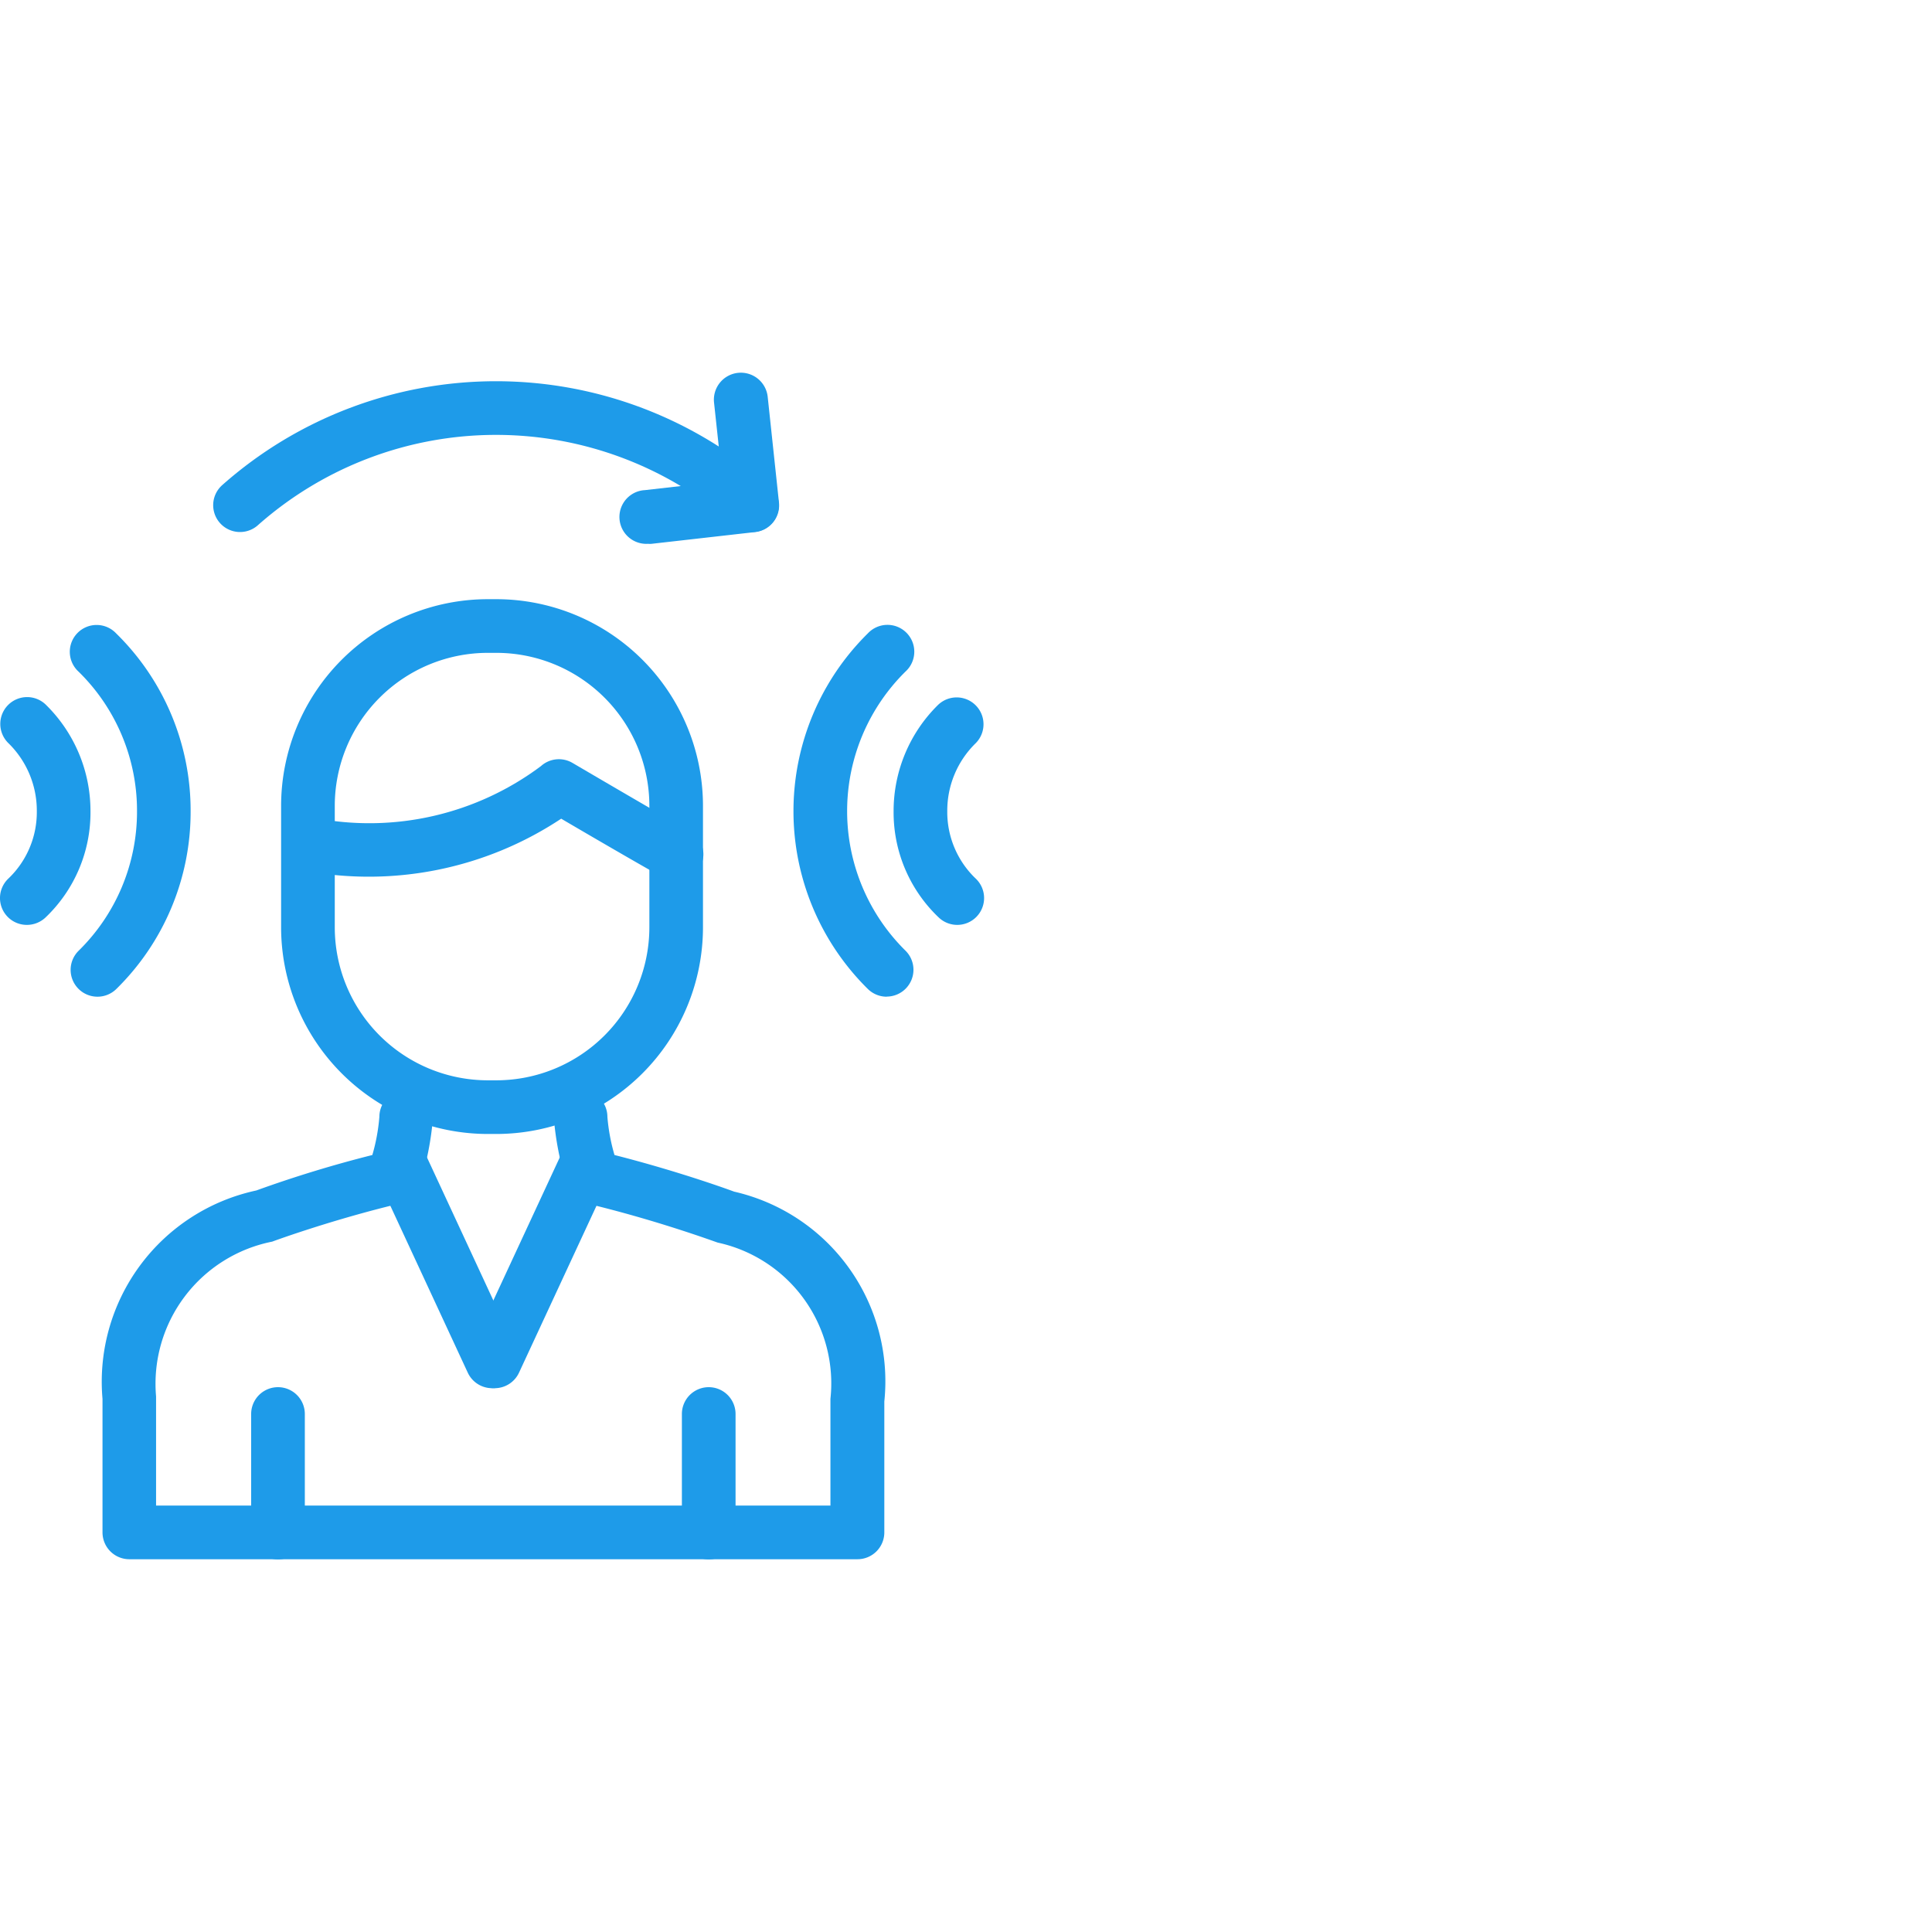 <svg xmlns="http://www.w3.org/2000/svg" viewBox="0 0 36 36"><defs><style>.cls-1{fill:none;}.cls-2{fill:#1e9be9;}</style></defs><g id="Blank_boxes" data-name="Blank boxes"><rect class="cls-1" width="36" height="36"/></g><g id="Outlined_blue" data-name="Outlined blue"><path class="cls-2" d="M9.25,21.13H9.088a3.855,3.855,0,0,1-3.85-3.851V15.015a3.854,3.854,0,0,1,3.85-3.85H9.25a3.853,3.853,0,0,1,3.849,3.85v2.264A3.854,3.854,0,0,1,9.25,21.13Zm-.162-8.965a2.853,2.853,0,0,0-2.85,2.85v2.264a2.853,2.853,0,0,0,2.85,2.851H9.25A2.853,2.853,0,0,0,12.1,17.279V15.015a2.852,2.852,0,0,0-2.849-2.85Z"/><path class="cls-2" d="M1.815,18.572a.5.5,0,0,1-.35-.856,3.629,3.629,0,0,0,1.088-2.6,3.626,3.626,0,0,0-1.088-2.6.5.5,0,1,1,.7-.713,4.621,4.621,0,0,1,1.387,3.313,4.623,4.623,0,0,1-1.387,3.315A.5.5,0,0,1,1.815,18.572Z"/><path class="cls-2" d="M.5,17.234a.5.5,0,0,1-.344-.863,1.71,1.71,0,0,0,.53-1.257,1.759,1.759,0,0,0-.528-1.265.5.5,0,1,1,.707-.707,2.774,2.774,0,0,1,.821,1.972A2.7,2.7,0,0,1,.844,17.1.506.506,0,0,1,.5,17.234Z"/><path class="cls-2" d="M16.522,18.572a.5.5,0,0,1-.35-.143,4.653,4.653,0,0,1,0-6.628.5.5,0,1,1,.7.713,3.653,3.653,0,0,0,0,5.2.5.5,0,0,1-.351.856Z"/><path class="cls-2" d="M17.838,17.234a.5.5,0,0,1-.344-.136,2.7,2.7,0,0,1-.843-1.984,2.774,2.774,0,0,1,.821-1.972.5.5,0,0,1,.708.707,1.756,1.756,0,0,0-.529,1.265,1.714,1.714,0,0,0,.53,1.257.5.5,0,0,1-.343.863Z"/><path class="cls-2" d="M12.6,16.415a.483.483,0,0,1-.235-.06c-.189-.1-1.056-.6-1.908-1.1a6.486,6.486,0,0,1-4.8.966.5.5,0,0,1,.2-.981,5.336,5.336,0,0,0,4.223-.965.5.5,0,0,1,.588-.059c.926.543,1.968,1.15,2.176,1.263a.5.5,0,0,1-.236.94Z"/><path class="cls-2" d="M9.169,25.867a.5.5,0,0,1-.453-.29L7.05,21.986a.5.5,0,1,1,.906-.42l1.666,3.591a.5.5,0,0,1-.243.663A.479.479,0,0,1,9.169,25.867Z"/><path class="cls-2" d="M9.218,25.867a.477.477,0,0,1-.211-.047.5.5,0,0,1-.243-.664l1.667-3.591a.5.5,0,0,1,.907.422L9.671,25.578A.5.5,0,0,1,9.218,25.867Z"/><path class="cls-2" d="M5.18,29.057a.5.5,0,0,1-.5-.5V26.348a.5.5,0,0,1,1,0v2.209A.5.5,0,0,1,5.18,29.057Z"/><path class="cls-2" d="M13.206,29.057a.5.5,0,0,1-.5-.5V26.348a.5.5,0,0,1,1,0v2.209A.5.5,0,0,1,13.206,29.057Z"/><path class="cls-2" d="M15.974,29.054H2.41a.5.5,0,0,1-.5-.5V26.066a3.645,3.645,0,0,1,2.865-3.883,22.468,22.468,0,0,1,2.163-.661,3.553,3.553,0,0,0,.131-.71.5.5,0,0,1,1,0,5.564,5.564,0,0,1-.252,1.273.5.5,0,0,1-.355.336l-.271.068c-1.182.3-2.109.643-2.119.647a2.7,2.7,0,0,0-2.164,2.883l0,2.035H15.474V26.066a2.684,2.684,0,0,0-2.1-2.912c-.068-.022-.995-.365-2.179-.665l-.27-.068a.5.5,0,0,1-.355-.336,5.62,5.62,0,0,1-.252-1.273.5.5,0,0,1,1,0,3.566,3.566,0,0,0,.132.71c1.233.313,2.22.678,2.228.682a3.626,3.626,0,0,1,2.8,3.911v2.439A.5.5,0,0,1,15.974,29.054Z"/><path class="cls-2" d="M12.071,10.133a.5.5,0,0,1-.056-1l1.448-.164L13.305,7.5a.5.5,0,0,1,1-.105l.21,1.969a.5.5,0,0,1-.441.55l-1.94.22A.563.563,0,0,1,12.071,10.133Z"/><path class="cls-2" d="M14.013,9.913a.5.5,0,0,1-.333-.126,6.69,6.69,0,0,0-8.875,0A.5.5,0,1,1,4.14,9.04a7.691,7.691,0,0,1,10.205,0,.5.5,0,0,1-.332.874Z"/></g></svg>